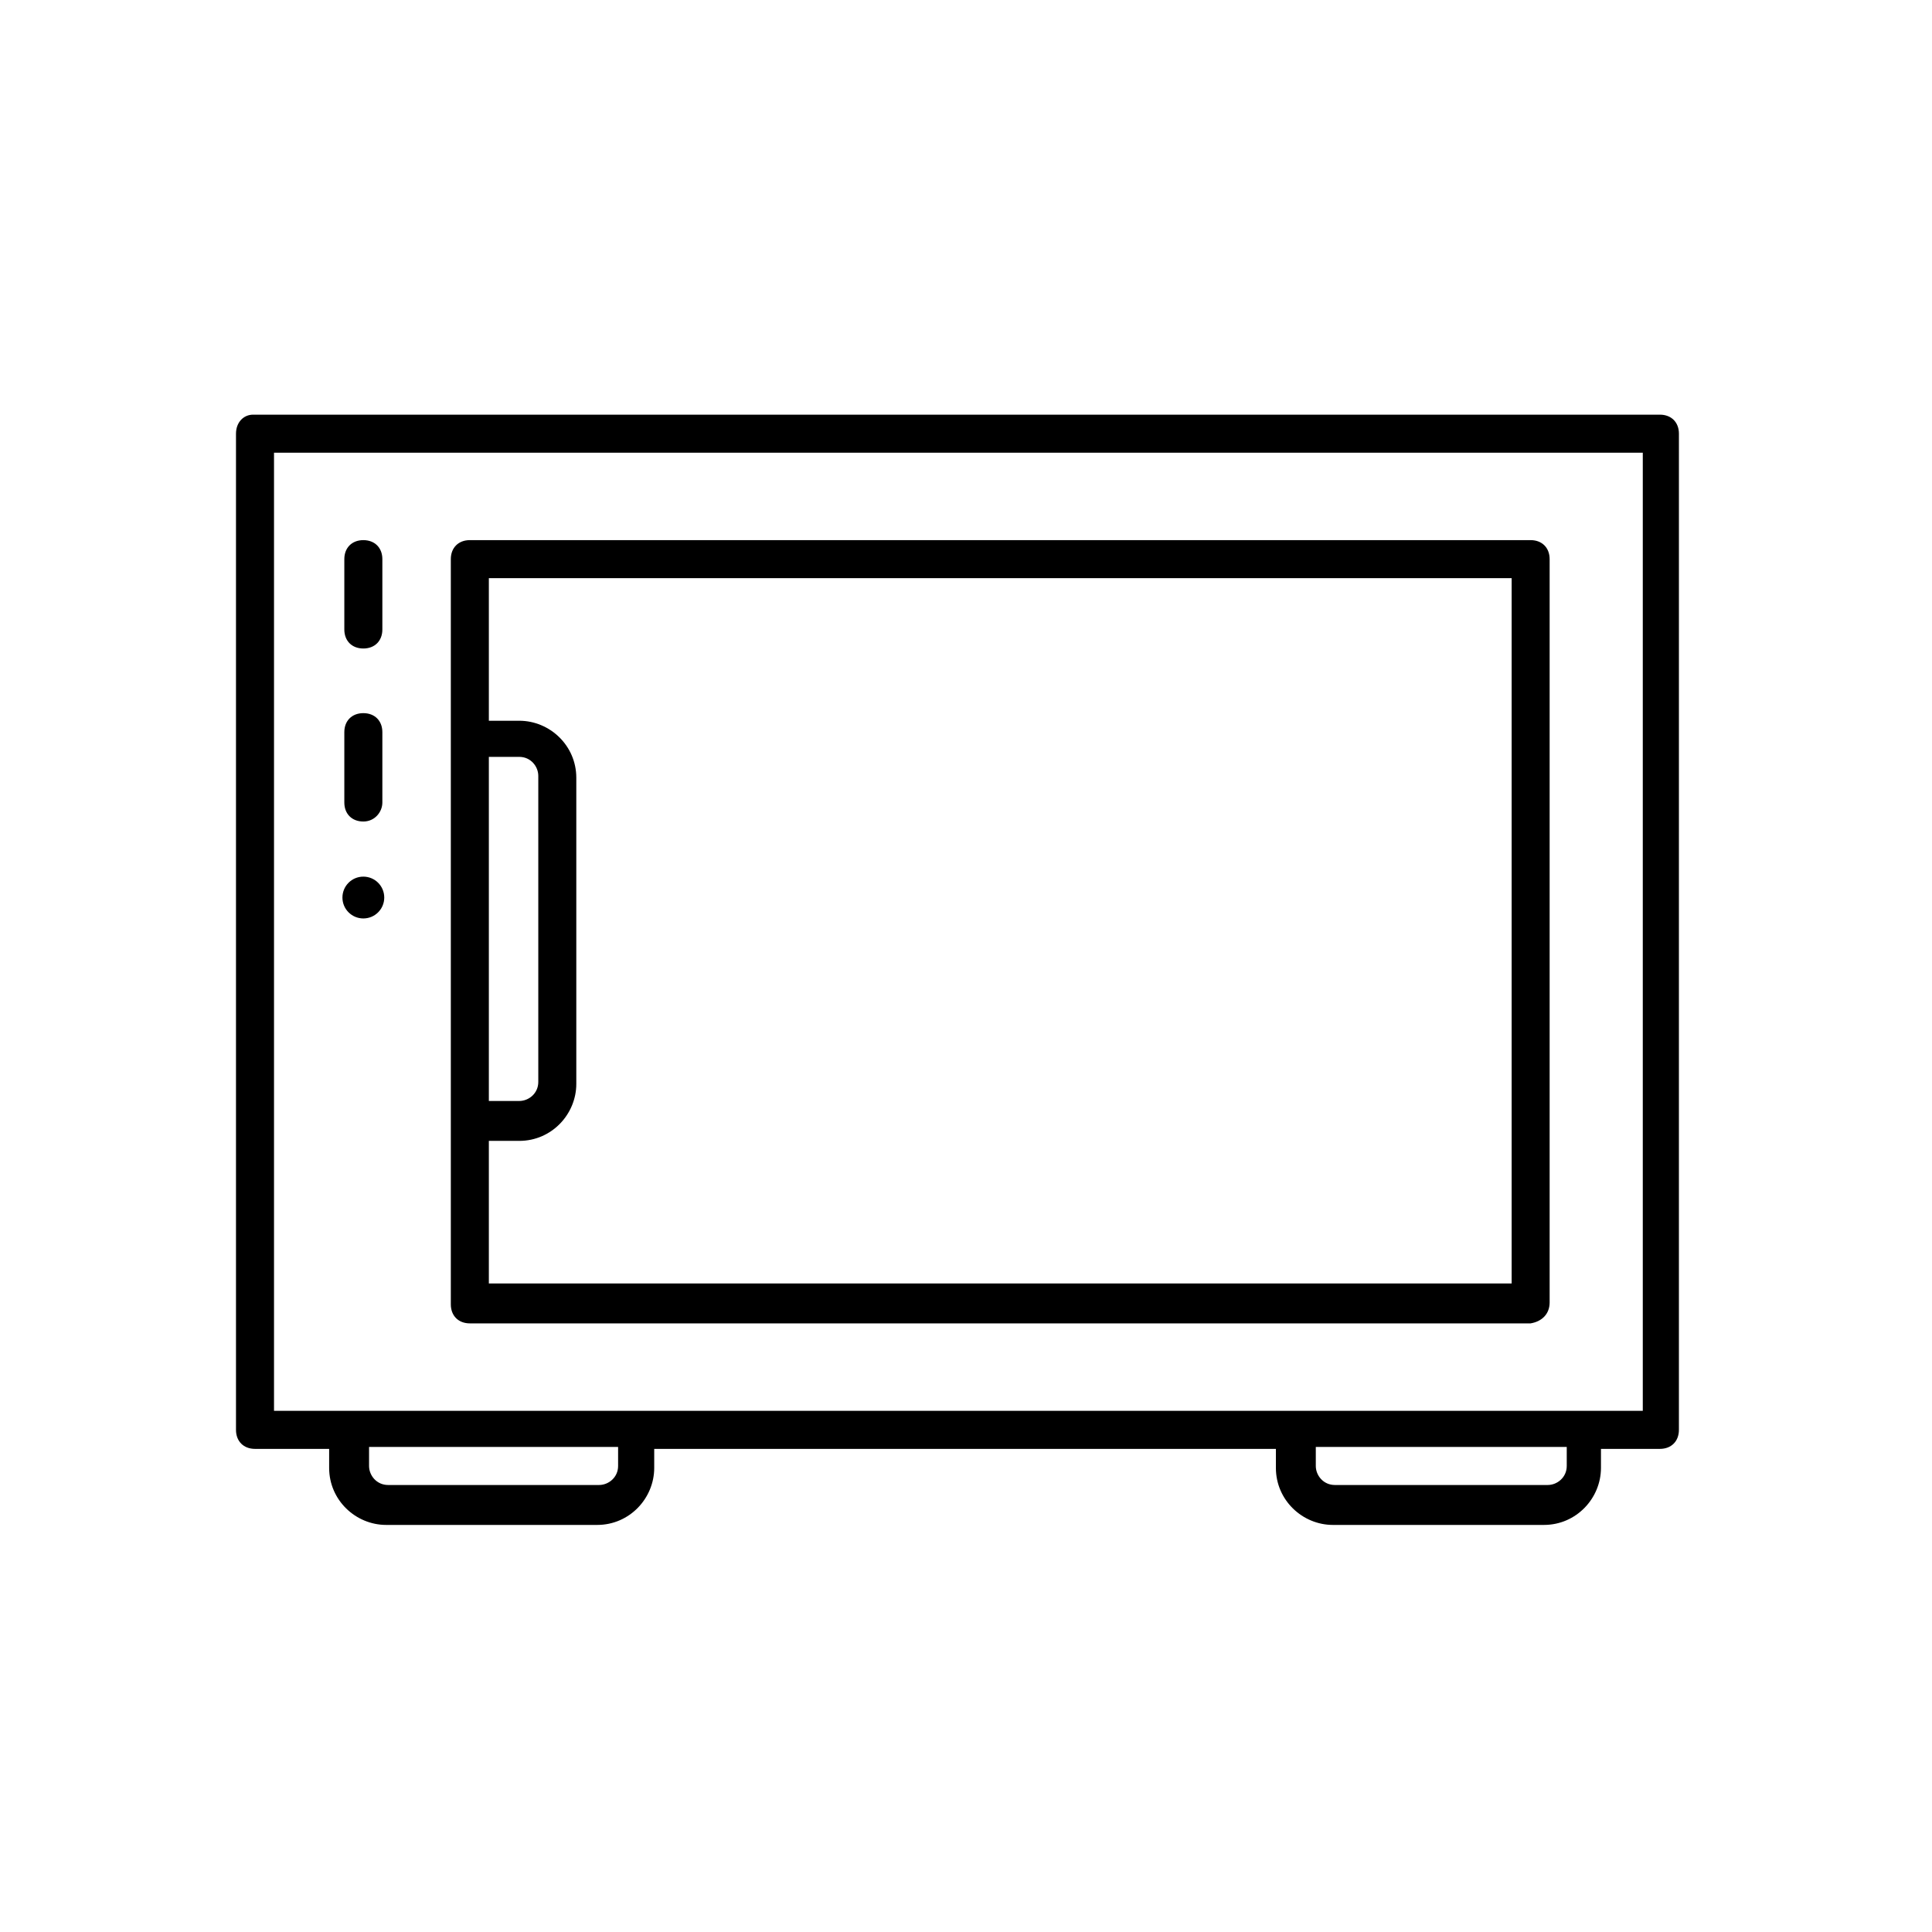<?xml version="1.0" encoding="UTF-8"?>
<!-- The Best Svg Icon site in the world: iconSvg.co, Visit us! https://iconsvg.co -->
<svg fill="#000000" width="800px" height="800px" version="1.1" viewBox="144 144 512 512" xmlns="http://www.w3.org/2000/svg">
 <g>
  <path d="m206.54 258.93v264c0 3.023 2.016 5.039 5.039 5.039h19.648v5.039c0 8.566 7.055 15.113 15.113 15.113h55.922c8.566 0 15.113-7.055 15.113-15.113v-5.039h164.75v5.039c0 8.566 7.055 15.113 15.113 15.113h55.922c8.566 0 15.113-7.055 15.113-15.113v-5.039h15.617c3.023 0 5.039-2.016 5.039-5.039l0.004-264c0-3.023-2.016-5.039-5.039-5.039h-372.82c-2.516 0-4.531 2.016-4.531 5.039zm286.16 268.53h66.504v5.039c0 3.023-2.519 5.039-5.039 5.039h-56.426c-3.023 0-5.039-2.519-5.039-5.039zm-251.4 0h66.504v5.039c0 3.023-2.519 5.039-5.039 5.039h-55.922c-3.023 0-5.039-2.519-5.039-5.039v-5.039zm-24.684-263.49h362.74v253.92h-362.74z"/>
  <path d="m240.29 361.71c-3.023 0-5.039-2.016-5.039-5.039v-18.641c0-3.023 2.016-5.039 5.039-5.039 3.023 0 5.039 2.016 5.039 5.039v18.641c0 2.519-2.016 5.039-5.039 5.039z"/>
  <path d="m240.29 315.86c-3.023 0-5.039-2.016-5.039-5.039v-18.641c0-3.023 2.016-5.039 5.039-5.039 3.023 0 5.039 2.016 5.039 5.039v18.641c0 3.023-2.016 5.039-5.039 5.039z"/>
  <path d="m554.67 489.17v-196.99c0-3.023-2.016-5.039-5.039-5.039h-281.12c-3.023 0-5.039 2.016-5.039 5.039v197.49c0 3.023 2.016 5.039 5.039 5.039h281.12c3.023-0.504 5.039-2.519 5.039-5.543zm-281.12-144.59h1.008 7.055c3.023 0 5.039 2.519 5.039 5.039v81.113c0 3.023-2.519 5.039-5.039 5.039h-7.055-1.008zm271.05 139.55h-271.05v-37.785h1.008 7.055c8.566 0 15.113-7.055 15.113-15.113v-81.113c0-8.566-7.055-15.113-15.113-15.113h-7.055-1.008v-37.785h271.05z"/>
  <path d="m245.83 381.86c0 3.059-2.481 5.539-5.543 5.539-3.059 0-5.539-2.481-5.539-5.539 0-3.062 2.481-5.543 5.539-5.543 3.062 0 5.543 2.481 5.543 5.543"/>
 </g>
</svg>